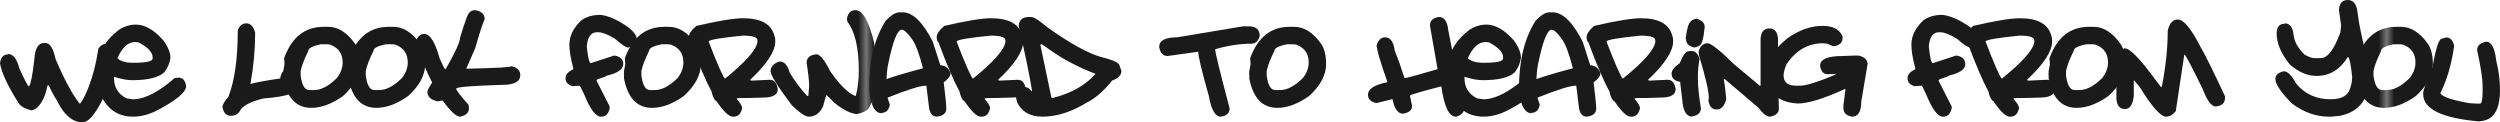 <?xml version="1.0" encoding="UTF-8"?><svg id="_レイヤー_2" xmlns="http://www.w3.org/2000/svg" xmlns:xlink="http://www.w3.org/1999/xlink" viewBox="0 0 322.287 15.764"><defs><style>.cls-1{fill:none;}.cls-2{fill:#1a1a1a;}.cls-3{fill:url(#_ブラック);}</style><pattern id="_ブラック" x="0" y="0" width="195.61" height="195.61" patternTransform="translate(-475.831 -333.241)" patternUnits="userSpaceOnUse" viewBox="0 0 195.61 195.61"><rect class="cls-1" width="195.61" height="195.61"/><rect class="cls-2" x="0" y="0" width="195.61" height="195.61"/></pattern></defs><g id="Text"><path class="cls-3" d="M5.852,5.537c.583,0,1.021.693,1.312,2.078,1.139,2.662,2.16,4.558,3.062,5.688l.055.055h.055c.647-.884,1.249-2.342,1.805-4.375.182-.684.364-1.595.547-2.734.282-.401.629-.602,1.039-.602.501,0,.866.328,1.094.984v.055c0,1.121-.547,3.199-1.641,6.234-.966,1.896-1.805,2.844-2.516,2.844-1.304,0-2.397-.911-3.281-2.734-.456-.711-.82-1.385-1.094-2.023h-.164c-.237,1.276-.675,2.224-1.312,2.844-.21.183-.465.31-.766.383-.848-.228-1.395-.538-1.641-.93C1.003,11.088.201,9.375,0,8.162c.091-.766.438-1.148,1.039-1.148v-.055c.656,0,1.148.638,1.477,1.914.665,1.431,1.066,2.197,1.203,2.297.246-.31.483-1.495.711-3.555.091-1.385.51-2.078,1.258-2.078h.164Z"/><path class="cls-3" d="M17.541,3.172c1.157,0,2.343.693,3.555,2.078.583.839.875,1.568.875,2.188-.063.62-.319,1.24-.766,1.859-.729.693-2.114,1.039-4.156,1.039-.665,0-1.449-.146-2.351-.438v.164c0,1.212.546,2.087,1.64,2.625l.766.109h.273c1.449-.1,3.163-1.012,5.141-2.734l.492-.055c.547,0,.875.365.984,1.094,0,.766-1.203,1.787-3.609,3.062-1.103.583-2.179.875-3.227.875-2.288,0-3.818-1.312-4.593-3.938-.109-.565-.164-1.094-.164-1.586,0-2.306.984-4.202,2.953-5.688.684-.438,1.413-.656,2.188-.656ZM15.135,7.492c.382.401,1.057.602,2.023.602,1.677,0,2.516-.182,2.516-.547v-.164c0-.638-.602-1.276-1.805-1.914l-.438-.055c-.911,0-1.677.693-2.296,2.078Z"/><path class="cls-3" d="M31.746,3.008c.547,0,.93.401,1.148,1.203,0,2.179-.2,4.366-.602,6.562v.055c.766-.219,2.042-.456,3.828-.711.109-.766.456-1.148,1.039-1.148h.055c.583,0,1.094.62,1.531,1.859,0,1.021-1.586,1.641-4.758,1.859-1.522.365-2.507.839-2.953,1.422-.237.547-.675.82-1.312.82-.537,0-.884-.364-1.039-1.094v-.055c0-.282.256-.72.766-1.312.802-2.069,1.203-4.931,1.203-8.586.237-.583.602-.875,1.094-.875Z"/><path class="cls-3" d="M41.712,3.459h.602c1.285,0,2.452.748,3.5,2.242.401.629.602,1.486.602,2.57,0,1.404-.729,2.771-2.188,4.102-1.44,1.021-2.808,1.531-4.102,1.531-1.914,0-3.117-1.258-3.609-3.773v-.547l-.055-.055.055-.055v-.328l.164-.875-.055-.766c.976-2.698,2.671-4.047,5.086-4.047ZM38.759,9.748c.164,1.24.528,1.859,1.094,1.859h.656c.894,0,1.859-.51,2.898-1.531.511-.638.766-1.312.766-2.023,0-1.094-.492-1.841-1.477-2.242-.146-.073-.347-.109-.602-.109h-.711c-1.094.219-1.641.511-1.641.875-.52,1.048-.848,1.905-.984,2.57v.602Z"/><path class="cls-3" d="M50.107,3.459h.602c1.285,0,2.452.748,3.5,2.242.401.629.602,1.486.602,2.57,0,1.404-.729,2.771-2.188,4.102-1.44,1.021-2.808,1.531-4.102,1.531-1.914,0-3.117-1.258-3.609-3.773v-.547l-.055-.055.055-.055v-.328l.164-.875-.055-.766c.976-2.698,2.671-4.047,5.086-4.047ZM47.154,9.748c.164,1.24.528,1.859,1.094,1.859h.656c.894,0,1.859-.51,2.898-1.531.511-.638.766-1.312.766-2.023,0-1.094-.492-1.841-1.477-2.242-.146-.073-.347-.109-.602-.109h-.711c-1.094.219-1.641.511-1.641.875-.52,1.048-.848,1.905-.984,2.57v.602Z"/><path class="cls-3" d="M61.277,1.312c.802.146,1.203.529,1.203,1.148-.292.656-.692,1.896-1.203,3.719l-1.148,2.625v.055c3.864-.082,5.797-.191,5.797-.328.766.173,1.148.556,1.148,1.148,0,.839-.766,1.258-2.297,1.258-3.974.119-5.961.283-5.961.492s.528.902,1.586,2.078l.055.438c0,.583-.383.948-1.148,1.094-.492,0-1.239-.692-2.242-2.078h-.109l-.492.109c-.911-.173-1.367-.592-1.367-1.258,0-.164.2-.547.602-1.148v-.055c-.556-1.012-1.267-2.707-2.133-5.086.191-.766.574-1.148,1.148-1.148.72,0,1.376,1.058,1.969,3.172.401.912.638,1.367.711,1.367h.055c1.239-2.16,1.859-3.509,1.859-4.047.647-2.188,1.066-3.281,1.258-3.281.137-.182.374-.273.711-.273Z"/><path class="cls-3" d="M77.396,1.914c1.012.109,2.179.62,3.5,1.531.802.602,1.203,1.148,1.203,1.641v.055c0,.465-.364.793-1.094.984-.31,0-.894-.383-1.75-1.148-.921-.547-1.632-.82-2.133-.82h-.164c-.766,0-1.203.602-1.312,1.805.128,1.331.292,2.06.492,2.188l3.008-.984h.109c.729.137,1.094.501,1.094,1.094,0,.666-.692,1.158-2.078,1.477-.118.101-.538.265-1.258.492l-.109.164,1.695,3.336v.219c-.146.729-.511,1.094-1.094,1.094h-.055c-.647,0-1.358-.948-2.133-2.844-.337-.756-.538-1.139-.602-1.148l-.93.055c-.583-.182-.875-.51-.875-.984v-.055c0-.446.311-.811.93-1.094l.055-.055v-.164c-.328-1.212-.492-2.215-.492-3.008,0-1.103.511-2.142,1.531-3.117.647-.474,1.468-.711,2.461-.711Z"/><path class="cls-3" d="M85.64,3.459h.602c1.285,0,2.452.748,3.5,2.242.401.629.602,1.486.602,2.57,0,1.404-.729,2.771-2.188,4.102-1.44,1.021-2.808,1.531-4.102,1.531-1.914,0-3.117-1.258-3.609-3.773v-.547l-.055-.055.055-.055v-.328l.164-.875-.055-.766c.976-2.698,2.671-4.047,5.086-4.047ZM82.687,9.748c.164,1.24.528,1.859,1.094,1.859h.656c.894,0,1.859-.51,2.898-1.531.511-.638.766-1.312.766-2.023,0-1.094-.492-1.841-1.477-2.242-.146-.073-.347-.109-.602-.109h-.711c-1.094.219-1.641.511-1.641.875-.52,1.048-.848,1.905-.984,2.57v.602Z"/><path class="cls-3" d="M95.785,2.352c2.306,0,3.655.748,4.047,2.242.073.146.109.347.109.602v.164c0,1.258-1.075,2.898-3.227,4.922v.055l.219.055,2.297-.109c.574,0,.921.401,1.039,1.203,0,.729-.638,1.094-1.914,1.094l-1.969.055h-1.039c-.255.009-.383.046-.383.109.474.538.711.939.711,1.203-.155.729-.52,1.094-1.094,1.094h-.109c-.501,0-1.194-.656-2.078-1.969-.292-.146-.511-.565-.656-1.258-.738-1.349-1.649-3.481-2.734-6.398-.109,0-.182-.2-.219-.602,0-.419.328-.911.984-1.477,2.844-.656,4.849-.984,6.016-.984ZM91.355,5.359c1.103,2.853,1.796,4.439,2.078,4.758h.055c2.634-2.133,4.02-3.7,4.156-4.703v-.219c0-.401-.638-.602-1.914-.602-2.917.292-4.375.547-4.375.766Z"/><path class="cls-3" d="M110.277,1.312c.948,0,1.75,1.404,2.406,4.211.183,1.039.273,2.097.273,3.172v.711c0,2.078-.347,3.628-1.039,4.648-.255.283-.747.501-1.477.656-.866-.091-1.851-.602-2.953-1.531l-.93-.93c-.091.119-.237.593-.438,1.422-.41.912-1.03,1.367-1.859,1.367-.438,0-1.167-.492-2.188-1.477-1.822-2.424-2.734-3.883-2.734-4.375,0-.592.383-1.012,1.148-1.258h.055c.565,0,.984.474,1.258,1.422.647,1.085,1.395,2.087,2.242,3.008h.164l.109-1.258c0-.62-.109-1.622-.328-3.008,0-.647.419-1.012,1.258-1.094.465,0,1.048.711,1.75,2.133,1.194,1.741,2.27,2.816,3.227,3.227h.109c.255-.975.383-2.069.383-3.281,0-2.917-.492-5.013-1.477-6.289l-.055-.383c.137-.729.501-1.094,1.094-1.094Z"/><path class="cls-3" d="M115.978,1.586h.383c1.304,0,2.598,1.258,3.883,3.773l.984,3.062c.593,0,1.03.328,1.312.984,0,.383-.292.784-.875,1.203v.055c.219,1.769.328,2.88.328,3.336,0,.593-.401.939-1.203,1.039-.61,0-.957-.438-1.039-1.312l-.328-2.68h-.055c-.729,0-2.37.511-4.922,1.531v.109l.273.82c-.146.693-.492,1.039-1.039,1.039v.055c-.839,0-1.367-.856-1.586-2.57l-.055-.656c0-3.555.711-6.453,2.133-8.695.692-.729,1.294-1.094,1.805-1.094ZM114.283,10.172h.055c1.176-.41,2.726-.866,4.648-1.367-.483-1.896-.957-3.153-1.422-3.773-.574-.802-1.012-1.203-1.312-1.203-.565,0-1.148,1.477-1.75,4.43-.109.511-.183,1.148-.219,1.914Z"/><path class="cls-3" d="M127.75,2.352c2.306,0,3.655.748,4.047,2.242.073.146.109.347.109.602v.164c0,1.258-1.075,2.898-3.227,4.922v.055l.219.055,2.297-.109c.574,0,.921.401,1.039,1.203,0,.729-.638,1.094-1.914,1.094l-1.969.055h-1.039c-.255.009-.383.046-.383.109.474.538.711.939.711,1.203-.155.729-.52,1.094-1.094,1.094h-.109c-.501,0-1.194-.656-2.078-1.969-.292-.146-.511-.565-.656-1.258-.738-1.349-1.649-3.481-2.734-6.398-.109,0-.182-.2-.219-.602,0-.419.328-.911.984-1.477,2.844-.656,4.849-.984,6.016-.984ZM123.32,5.359c1.103,2.853,1.796,4.439,2.078,4.758h.055c2.634-2.133,4.02-3.7,4.156-4.703v-.219c0-.401-.638-.602-1.914-.602-2.917.292-4.375.547-4.375.766Z"/><path class="cls-3" d="M132.699,2.188h.219c.355,0,1.048.438,2.078,1.312,2.944,2.105,5.296,3.4,7.055,3.883,1.531.365,2.297.748,2.297,1.148l.219.602c0,.547-.401.966-1.203,1.258-1.085,1.358-2.179,2.306-3.281,2.844-1.978,1.203-3.874,1.805-5.688,1.805-1.586,0-2.68-.62-3.281-1.859l-.219-.984c0-.492.365-.82,1.094-.984h.055c.374,0,.684.183.93.547h.055v-.164c-.292-1.813-.856-4.548-1.695-8.203,0-.802.456-1.203,1.367-1.203ZM134.175,5.688v.109h-.055l1.422,6.781.164.055c2.415-.62,4.257-1.659,5.523-3.117-2.151-.811-4.102-1.832-5.852-3.062l-1.094-.766h-.109Z"/><path class="cls-3" d="M160.972,3.391c.948,0,1.422.419,1.422,1.258-.183.656-.547.984-1.094.984-1.449,0-2.999.237-4.648.711,0,.392.62,2.926,1.859,7.602v.055c0,.602-.383.948-1.148,1.039-.702,0-1.212-.893-1.531-2.68-.911-3.235-1.367-5.131-1.367-5.688l-3.938.547c-.583,0-.947-.383-1.094-1.148,0-.838.766-1.258,2.297-1.258l8.531-1.422h.711Z"/><path class="cls-3" d="M166.25,3.459h.602c1.285,0,2.452.748,3.5,2.242.401.629.602,1.486.602,2.57,0,1.404-.729,2.771-2.188,4.102-1.44,1.021-2.808,1.531-4.102,1.531-1.914,0-3.117-1.258-3.609-3.773v-.547l-.055-.055.055-.055v-.328l.164-.875-.055-.766c.976-2.698,2.671-4.047,5.086-4.047ZM163.296,9.748c.164,1.24.528,1.859,1.094,1.859h.656c.894,0,1.859-.51,2.898-1.531.511-.638.766-1.312.766-2.023,0-1.094-.492-1.841-1.477-2.242-.146-.073-.347-.109-.602-.109h-.711c-1.094.219-1.641.511-1.641.875-.52,1.048-.848,1.905-.984,2.57v.602Z"/><path class="cls-3" d="M185.486,2.188c.692,0,1.094.547,1.203,1.641l1.094,5.523c.347,2.379.675,3.892.984,4.539v.055c0,.52-.347.884-1.039,1.094h-.055c-.875,0-1.495-1.294-1.859-3.883h-.109c-2.516.656-3.828,1.039-3.938,1.148v.055l.273,1.312c0,.511-.383.839-1.148.984-.684,0-1.14-.62-1.367-1.859h-.109l-1.969.492c-.729-.137-1.094-.501-1.094-1.094,0-.729.82-1.258,2.461-1.586v-.164c-.875-2.488-1.312-3.965-1.312-4.43l-.055-.055v-.055c.219-.729.583-1.094,1.094-1.094.692,0,1.112.565,1.258,1.695.438,1.094.856,2.279,1.258,3.555h.055c.21,0,1.613-.383,4.211-1.148l-.984-5.633c0-.61.383-.975,1.148-1.094Z"/><path class="cls-3" d="M191.638,3.172c1.157,0,2.343.693,3.555,2.078.583.839.875,1.568.875,2.188-.063.62-.319,1.24-.766,1.859-.729.693-2.114,1.039-4.156,1.039-.665,0-1.449-.146-2.352-.438v.164c0,1.212.547,2.087,1.641,2.625l.766.109h.273c1.449-.1,3.163-1.012,5.141-2.734l.492-.055c.547,0,.875.365.984,1.094,0,.766-1.203,1.787-3.609,3.062-1.103.583-2.179.875-3.227.875-2.288,0-3.818-1.312-4.594-3.938-.109-.565-.164-1.094-.164-1.586,0-2.306.984-4.202,2.953-5.688.684-.438,1.413-.656,2.188-.656ZM189.232,7.492c.383.401,1.058.602,2.023.602,1.677,0,2.516-.182,2.516-.547v-.164c0-.638-.602-1.276-1.805-1.914l-.438-.055c-.911,0-1.677.693-2.297,2.078Z"/><path class="cls-3" d="M199.759,1.586h.383c1.304,0,2.598,1.258,3.883,3.773l.984,3.062c.593,0,1.03.328,1.312.984,0,.383-.292.784-.875,1.203v.055c.219,1.769.328,2.88.328,3.336,0,.593-.401.939-1.203,1.039-.61,0-.957-.438-1.039-1.312l-.328-2.68h-.055c-.729,0-2.37.511-4.922,1.531v.109l.273.82c-.146.693-.492,1.039-1.039,1.039v.055c-.839,0-1.367-.856-1.586-2.57l-.055-.656c0-3.555.711-6.453,2.133-8.695.692-.729,1.294-1.094,1.805-1.094ZM198.064,10.172h.055c1.176-.41,2.726-.866,4.648-1.367-.483-1.896-.957-3.153-1.422-3.773-.574-.802-1.012-1.203-1.312-1.203-.565,0-1.148,1.477-1.75,4.43-.109.511-.183,1.148-.219,1.914Z"/><path class="cls-3" d="M211.531,2.352c2.306,0,3.655.748,4.047,2.242.073.146.109.347.109.602v.164c0,1.258-1.075,2.898-3.227,4.922v.055l.219.055,2.297-.109c.574,0,.921.401,1.039,1.203,0,.729-.638,1.094-1.914,1.094l-1.969.055h-1.039c-.255.009-.383.046-.383.109.474.538.711.939.711,1.203-.155.729-.52,1.094-1.094,1.094h-.109c-.501,0-1.194-.656-2.078-1.969-.292-.146-.511-.565-.656-1.258-.738-1.349-1.649-3.481-2.734-6.398-.109,0-.182-.2-.219-.602,0-.419.328-.911.984-1.477,2.844-.656,4.849-.984,6.016-.984ZM207.101,5.359c1.103,2.853,1.796,4.439,2.078,4.758h.055c2.634-2.133,4.02-3.7,4.156-4.703v-.219c0-.401-.638-.602-1.914-.602-2.917.292-4.375.547-4.375.766Z"/><path class="cls-3" d="M218.011,6.562c.52,0,.884.347,1.094,1.039-.146.757-.219,1.449-.219,2.078v.547c0,.875.128,2.115.383,3.719,0,.593-.364.939-1.094,1.039v.055c-.774,0-1.212-.729-1.312-2.188l-.273-2.297c-.729-.137-1.094-.483-1.094-1.039v-.055c0-.392.347-.829,1.039-1.312.419-1.012.784-1.522,1.094-1.531l.383-.055ZM218.667,2.406c.729.183,1.094.547,1.094,1.094-.155,1.604-.41,2.406-.766,2.406,0,.055-.183.128-.547.219-.729-.155-1.094-.52-1.094-1.094h-.055c.155-1.303.374-2.051.656-2.242,0-.109.237-.237.711-.383Z"/><path class="cls-3" d="M228.115,3.664c.638,0,1.003.419,1.094,1.258v3.391l.109,5.742c0,.492-.364.82-1.094.984h-.055c-.419,0-.911-.383-1.477-1.148l-4.375-3.719h-.109c.146.748.255,1.623.328,2.625-.237.875-.638,1.312-1.203,1.312h-.055c-.593,0-.938-.401-1.039-1.203l.055-.273c0-.856-.419-2.68-1.258-5.469l-.055-.547c.201-.692.583-1.039,1.148-1.039.446,0,1.577.894,3.391,2.68l3.336,2.789h.109v-6.125c.082-.838.465-1.258,1.148-1.258Z"/><path class="cls-3" d="M234.964,3.336c1.34,0,2.196.456,2.57,1.367v.219c0,.565-.364.912-1.094,1.039-.137,0-.429-.109-.875-.328l-.547-.055c-1.914,0-3.481.894-4.703,2.68-.255.611-.383,1.103-.383,1.477,0,.875.547,1.312,1.641,1.312h.492c.766,0,2.278-.474,4.539-1.422v-.109l-.984.055c-.528,0-.856-.346-.984-1.039v-.055c0-.838.966-1.258,2.898-1.258l1.531-.055v-.055l.055.055h.492c.766.183,1.148.547,1.148,1.094l-.82,4.867c0,1.276-.401,1.914-1.203,1.914-.729-.137-1.094-.501-1.094-1.094h-.055l.055-.055v-.328l.273-2.078h-.109c-2.707,1.24-4.73,1.859-6.07,1.859-2.069-.127-3.363-.984-3.883-2.57l-.164-.984v-.164c0-1.649.894-3.199,2.68-4.648,1.513-1.094,3.044-1.641,4.594-1.641Z"/><path class="cls-3" d="M250.4,1.914c1.012.109,2.179.62,3.5,1.531.802.602,1.203,1.148,1.203,1.641v.055c0,.465-.364.793-1.094.984-.31,0-.894-.383-1.75-1.148-.921-.547-1.632-.82-2.133-.82h-.164c-.766,0-1.203.602-1.312,1.805.128,1.331.292,2.06.492,2.188l3.008-.984h.109c.729.137,1.094.501,1.094,1.094,0,.666-.692,1.158-2.078,1.477-.118.101-.538.265-1.258.492l-.109.164,1.695,3.336v.219c-.146.729-.511,1.094-1.094,1.094h-.055c-.647,0-1.358-.948-2.133-2.844-.337-.756-.538-1.139-.602-1.148l-.93.055c-.583-.182-.875-.51-.875-.984v-.055c0-.446.311-.811.93-1.094l.055-.055v-.164c-.328-1.212-.492-2.215-.492-3.008,0-1.103.511-2.142,1.531-3.117.647-.474,1.468-.711,2.461-.711Z"/><path class="cls-3" d="M260.394,2.352c2.306,0,3.655.748,4.047,2.242.073.146.109.347.109.602v.164c0,1.258-1.075,2.898-3.227,4.922v.055l.219.055,2.297-.109c.574,0,.921.401,1.039,1.203,0,.729-.638,1.094-1.914,1.094l-1.969.055h-1.039c-.255.009-.383.046-.383.109.474.538.711.939.711,1.203-.155.729-.52,1.094-1.094,1.094h-.109c-.501,0-1.194-.656-2.078-1.969-.292-.146-.511-.565-.656-1.258-.738-1.349-1.649-3.481-2.734-6.398-.109,0-.182-.2-.219-.602,0-.419.328-.911.984-1.477,2.844-.656,4.849-.984,6.016-.984ZM255.964,5.359c1.103,2.853,1.796,4.439,2.078,4.758h.055c2.634-2.133,4.02-3.7,4.156-4.703v-.219c0-.401-.638-.602-1.914-.602-2.917.292-4.375.547-4.375.766Z"/><path class="cls-3" d="M269.294,3.459h.602c1.285,0,2.452.748,3.5,2.242.401.629.602,1.486.602,2.57,0,1.404-.729,2.771-2.188,4.102-1.44,1.021-2.808,1.531-4.102,1.531-1.914,0-3.117-1.258-3.609-3.773v-.547l-.055-.055.055-.055v-.328l.164-.875-.055-.766c.976-2.698,2.671-4.047,5.086-4.047ZM266.341,9.748c.164,1.24.528,1.859,1.094,1.859h.656c.894,0,1.859-.51,2.898-1.531.511-.638.766-1.312.766-2.023,0-1.094-.492-1.841-1.477-2.242-.146-.073-.347-.109-.602-.109h-.711c-1.094.219-1.641.511-1.641.875-.52,1.048-.848,1.905-.984,2.57v.602Z"/><path class="cls-3" d="M280.765,2.516c.738,0,1.704,1.167,2.898,3.5.583.984,1.641,3.117,3.172,6.398v.219c0,.656-.401,1.021-1.203,1.094-.547,0-1.112-.766-1.695-2.297-1.294-2.652-2.06-4.11-2.297-4.375h-.055l-1.094,7.273c-.383.474-.802.711-1.258.711-.692,0-1.823-1.276-3.391-3.828l-.711-.82h-.055v1.969c-.118,1.13-.501,1.695-1.148,1.695-.656,0-1.021-.438-1.094-1.312v-5.25c0-.647.347-1.066,1.039-1.258h.055c.665,0,2.032,1.422,4.102,4.266l.547.711h.109c.511-2.606.766-5.013.766-7.219.2-.984.638-1.477,1.312-1.477Z"/><path class="cls-3" d="M302.681,0c.72,0,1.14.565,1.258,1.695.109,1.13.528,3.154,1.258,6.07l.273,1.969c0,2.953-1.276,4.685-3.828,5.195l-1.039.109h-.383c-1.659,0-3.245-.565-4.758-1.695-1.422-1.44-2.133-2.497-2.133-3.172,0-.492.364-.82,1.094-.984.492,0,1.021.529,1.586,1.586,1.112,1.349,2.589,2.023,4.43,2.023,1.185,0,1.969-.328,2.352-.984.292-.62.438-1.239.438-1.859-.155-1.631-.337-2.506-.547-2.625-1.003,1.641-2.352,2.461-4.047,2.461-1.167,0-2.315-.492-3.445-1.477-1.13-1.395-1.695-2.725-1.695-3.992,0-.838.347-1.258,1.039-1.258v-.055c.665,0,1.048.511,1.148,1.531.101.848.574,1.687,1.422,2.516.547.292.948.438,1.203.438h.875c.875,0,1.714-1.094,2.516-3.281l.109-.93-.273-1.914v-.164c.063-.802.446-1.203,1.148-1.203Z"/><path class="cls-3" d="M308.929,3.459h.602c1.285,0,2.452.748,3.5,2.242.401.629.602,1.486.602,2.57,0,1.404-.729,2.771-2.188,4.102-1.44,1.021-2.808,1.531-4.102,1.531-1.914,0-3.117-1.258-3.609-3.773v-.547l-.055-.055.055-.055v-.328l.164-.875-.055-.766c.976-2.698,2.671-4.047,5.086-4.047ZM305.976,9.748c.164,1.24.528,1.859,1.094,1.859h.656c.894,0,1.859-.51,2.898-1.531.511-.638.766-1.312.766-2.023,0-1.094-.492-1.841-1.477-2.242-.146-.073-.347-.109-.602-.109h-.711c-1.094.219-1.641.511-1.641.875-.52,1.048-.848,1.905-.984,2.57v.602Z"/><path class="cls-3" d="M315.341,4.826c.538,0,.884.365,1.039,1.094-.355,2.406-.938,4.412-1.75,6.016v.164c.438.456,1.695.857,3.773,1.203l.875.055h.438c.219,0,.328-.547.328-1.641v-.492c0-1.084-.237-2.67-.711-4.758,0-.556.383-.92,1.148-1.094.702,0,1.14.802,1.313,2.406.328,1.312.492,2.589.492,3.828,0,1.905-.456,3.126-1.367,3.664-.301.182-.738.31-1.313.383-4.812-.429-7.219-1.595-7.219-3.5v-.164c0-.355.401-1.467,1.203-3.336.419-2.442.82-3.664,1.203-3.664l.547-.164Z"/></g></svg>